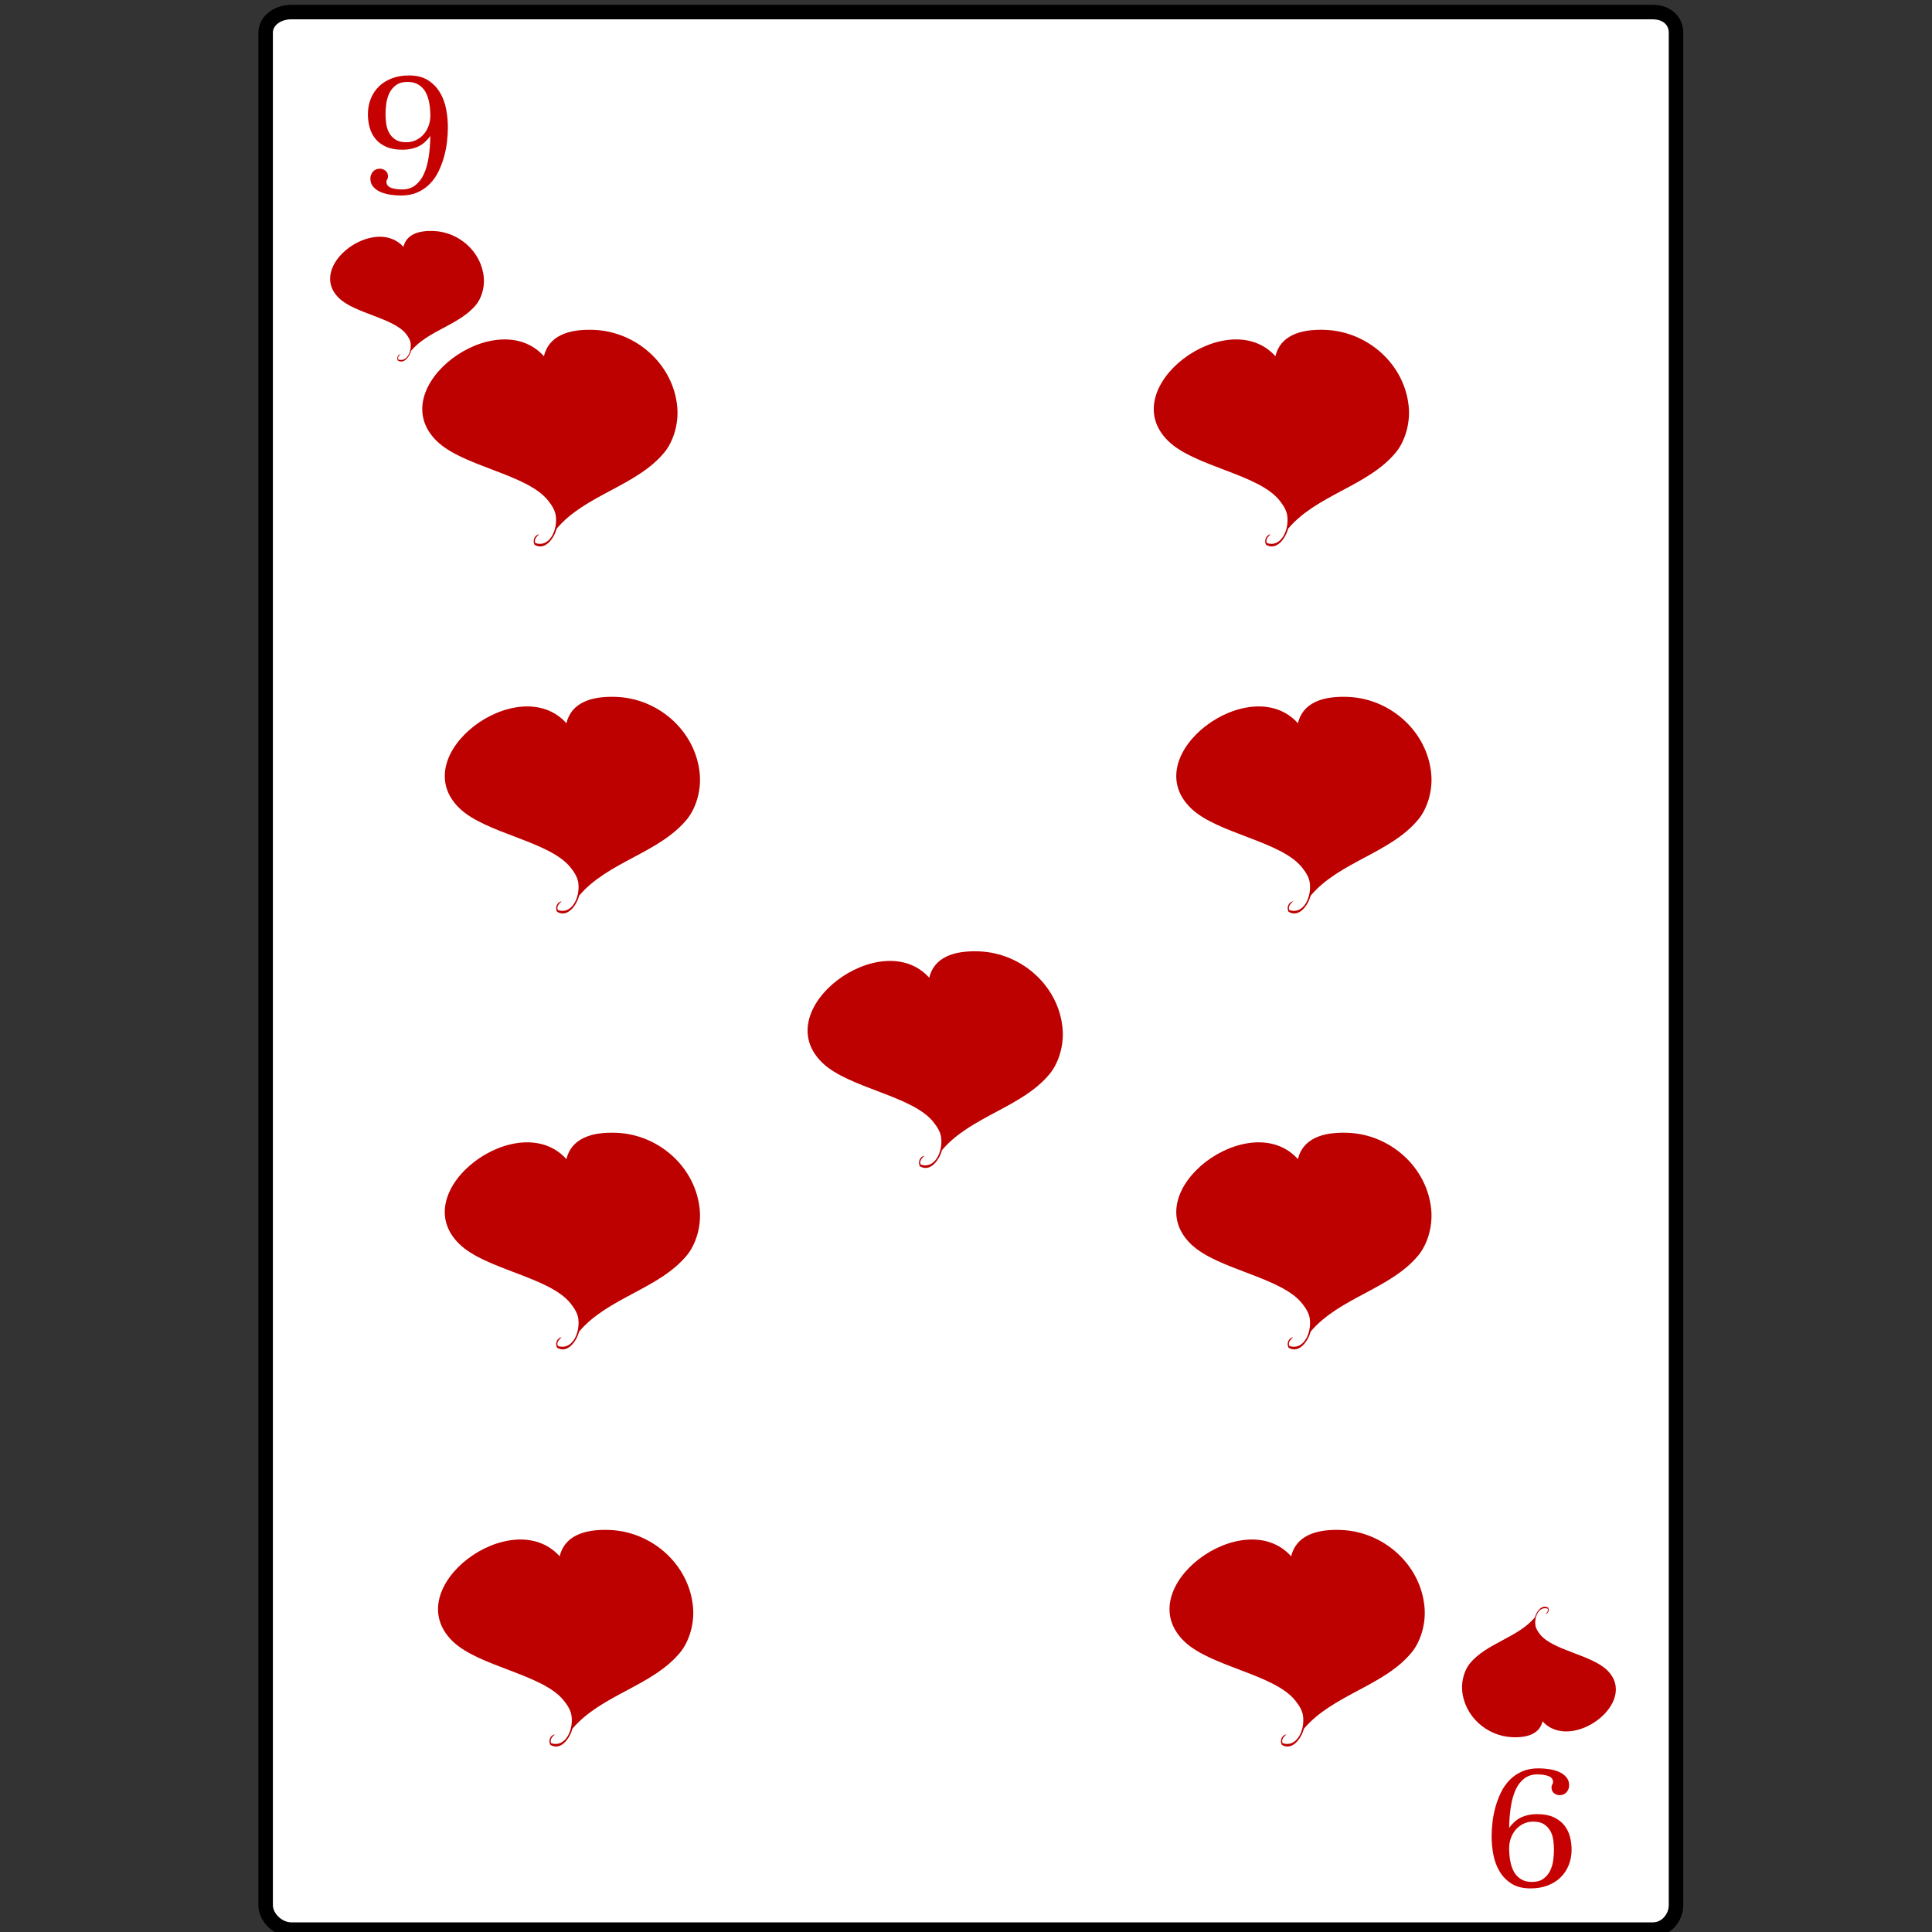 <?xml version="1.0" encoding="utf-8"?>
<!-- Generator: Adobe Illustrator 15.1.0, SVG Export Plug-In . SVG Version: 6.00 Build 0)  -->
<!DOCTYPE svg PUBLIC "-//W3C//DTD SVG 1.1//EN" "http://www.w3.org/Graphics/SVG/1.1/DTD/svg11.dtd">
<svg version="1.1" id="Capa_2" xmlns="http://www.w3.org/2000/svg" xmlns:xlink="http://www.w3.org/1999/xlink" x="0px" y="0px"
	 width="800px" height="800px" viewBox="0 0 800 800" enable-background="new 0 0 800 800" xml:space="preserve">
<rect x="0" y="0" width="800" height="800" fill="#333333" stroke="none"/>
<g>
	<g>
		<g>
			<path fill="#FFFFFF" d="M120.596,798c-5.544,0-9.596-4.066-9.596-9.077V13.51c0-5.011,4.052-9.51,9.596-9.51H684.47
				C690.014,4,695,8.499,695,13.51v775.413c0,5.011-4.986,9.077-10.53,9.077H120.596z"/>
			<path d="M684.516,8.029c3.874,0,6.484,2.141,6.484,5.481v775.413c0,3.341-2.656,7.077-6.53,7.077H120.596
				c-3.874,0-7.596-3.736-7.596-7.077V13.51c0-3.34,3.722-5.51,7.596-5.51H685 M684.47,2H120.596C113.369,2,107,6.818,107,13.51
				v775.413c0,6.691,6.369,13.077,13.596,13.077H684.47c7.226,0,12.53-6.386,12.53-13.077V13.51C697,6.818,691.675,2,684.449,2
				H684.47z"/>
		</g>
		<g>
			<g>
				<g>
					<path fill="#C60101" d="M152.34,47.34c0-2.349,0.4-4.51,1.198-6.483c0.798-1.973,1.931-3.669,3.399-5.091
						c1.468-1.421,3.248-2.531,5.339-3.329c2.09-0.799,4.439-1.198,7.047-1.198c3.217,0,5.86,0.664,7.927,1.991
						s3.718,3.036,4.951,5.126c1.233,2.091,2.084,4.399,2.554,6.924c0.47,2.525,0.705,5.021,0.705,7.488
						c0,1.762-0.118,3.694-0.353,5.795c-0.235,2.103-0.64,4.199-1.216,6.29c-0.575,2.091-1.332,4.111-2.271,6.06
						c-0.941,1.95-2.132,3.67-3.577,5.162c-1.445,1.492-3.153,2.678-5.127,3.559c-1.972,0.881-4.251,1.321-6.835,1.321
						c-1.503,0-3.012-0.118-4.527-0.352c-1.516-0.235-2.872-0.617-4.07-1.146c-1.198-0.528-2.185-1.25-2.959-2.167
						c-0.776-0.916-1.163-2.02-1.163-3.312c0-1.104,0.353-2.067,1.057-2.89c0.705-0.822,1.679-1.233,2.925-1.233
						c0.775,0,1.521,0.265,2.238,0.793c0.716,0.529,1.074,1.345,1.074,2.449c0,0.493-0.105,0.881-0.317,1.162
						c-0.211,0.282-0.317,0.623-0.317,1.022c0,1.151,0.61,1.968,1.833,2.449c1.221,0.481,2.771,0.722,4.65,0.722
						c2.162,0,3.988-0.582,5.479-1.745c1.492-1.163,2.684-2.736,3.577-4.721c0.892-1.985,1.544-4.328,1.955-7.029
						c0.412-2.701,0.64-5.591,0.688-8.668c-1.597,2.162-3.335,3.653-5.214,4.475c-1.88,0.823-3.969,1.233-6.272,1.233
						c-2.749,0-5.033-0.411-6.853-1.233c-1.821-0.822-3.289-1.92-4.404-3.294c-1.116-1.375-1.916-2.936-2.396-4.687
						C152.581,51.034,152.34,49.22,152.34,47.34z M159.634,47.199c0,1.339,0.099,2.708,0.299,4.105
						c0.199,1.398,0.61,2.648,1.233,3.752c0.622,1.104,1.485,2.02,2.59,2.748c1.104,0.729,2.595,1.093,4.475,1.093
						c1.479,0,2.836-0.3,4.069-0.898c1.233-0.6,2.285-1.403,3.153-2.414c0.87-1.009,1.545-2.178,2.027-3.506
						c0.48-1.327,0.722-2.719,0.722-4.175c0-1.762-0.146-3.489-0.44-5.18c-0.294-1.691-0.787-3.182-1.48-4.474
						c-0.693-1.292-1.655-2.337-2.889-3.136c-1.233-0.798-2.789-1.198-4.667-1.198c-1.928,0-3.489,0.435-4.687,1.304
						c-1.199,0.869-2.121,1.955-2.767,3.259c-0.646,1.303-1.08,2.736-1.304,4.298C159.745,44.34,159.634,45.813,159.634,47.199z"/>
				</g>
			</g>
			<g>
				<g>
					<path fill="#C60101" d="M650.765,765.847c0,2.347-0.399,4.51-1.198,6.482c-0.797,1.973-1.931,3.669-3.4,5.091
						c-1.467,1.422-3.246,2.531-5.337,3.33s-4.44,1.197-7.047,1.197c-3.218,0-5.86-0.663-7.929-1.99
						c-2.066-1.327-3.717-3.036-4.95-5.126c-1.233-2.092-2.084-4.398-2.554-6.924c-0.47-2.524-0.705-5.021-0.705-7.487
						c0-1.763,0.118-3.693,0.353-5.796s0.64-4.199,1.216-6.289c0.575-2.092,1.333-4.111,2.272-6.06
						c0.939-1.95,2.132-3.671,3.575-5.163c1.446-1.491,3.154-2.677,5.128-3.559c1.973-0.882,4.251-1.321,6.834-1.321
						c1.505,0,3.013,0.118,4.528,0.353c1.516,0.235,2.871,0.617,4.069,1.146c1.198,0.527,2.185,1.25,2.96,2.167
						c0.776,0.916,1.163,2.019,1.163,3.311c0,1.105-0.353,2.068-1.057,2.89c-0.705,0.823-1.68,1.234-2.925,1.234
						c-0.776,0-1.521-0.265-2.237-0.793c-0.716-0.529-1.075-1.346-1.075-2.449c0-0.494,0.106-0.882,0.316-1.163
						c0.213-0.282,0.317-0.623,0.317-1.021c0-1.151-0.61-1.968-1.832-2.449c-1.221-0.481-2.771-0.723-4.649-0.723
						c-2.162,0-3.987,0.582-5.48,1.745c-1.491,1.163-2.683,2.736-3.576,4.721c-0.892,1.984-1.544,4.328-1.954,7.029
						c-0.412,2.701-0.642,5.591-0.688,8.668c1.599-2.161,3.336-3.653,5.215-4.475c1.879-0.823,3.97-1.232,6.271-1.232
						c2.75,0,5.033,0.409,6.853,1.232c1.822,0.821,3.29,1.92,4.405,3.294c1.116,1.375,1.916,2.937,2.396,4.687
						C650.524,762.152,650.765,763.967,650.765,765.847z M643.471,765.987c0-1.34-0.099-2.708-0.299-4.104
						c-0.2-1.398-0.61-2.649-1.233-3.753c-0.622-1.105-1.484-2.021-2.59-2.748c-1.104-0.729-2.596-1.093-4.475-1.093
						c-1.479,0-2.836,0.301-4.07,0.899c-1.232,0.599-2.283,1.403-3.151,2.413c-0.87,1.009-1.546,2.178-2.027,3.505
						s-0.723,2.719-0.723,4.176c0,1.762,0.147,3.489,0.441,5.18s0.786,3.182,1.479,4.474s1.655,2.338,2.89,3.137
						c1.232,0.799,2.789,1.198,4.668,1.198c1.927,0,3.489-0.436,4.687-1.304c1.197-0.869,2.12-1.956,2.767-3.26
						c0.646-1.303,1.08-2.736,1.304-4.298C643.359,768.847,643.471,767.373,643.471,765.987z"/>
				</g>
			</g>
		</g>
	</g>
	<g>
		<path fill-rule="evenodd" clip-rule="evenodd" fill="#BD0000" d="M165.569,146.732c0.986-0.318-1.312,0.72-0.635,2.121
			c3.449,1.173,5.564-3.14,5.088-6.784c-0.191-1.445-1.031-2.7-1.909-3.815c-5.22-6.631-21.214-8.465-27.77-14.839
			c-13.713-13.334,14.833-34.406,26.709-21.198c1.192-4.972,5.942-6.84,12.507-6.572c10.692,0.438,19.855,8.757,20.774,19.29
			c0.387,4.449-1.146,8.749-3.18,11.235c-6.897,8.436-19.734,10.58-26.921,19.079c-0.646,2.426-2.877,5.579-5.511,4.028
			C164.17,148.194,164.719,147.044,165.569,146.732z"/>
		<path fill-rule="evenodd" clip-rule="evenodd" fill="#BD0000" d="M640.221,668.25c-0.984,0.317,1.313-0.72,0.637-2.12
			c-3.45-1.174-5.565,3.14-5.088,6.783c0.189,1.444,1.029,2.701,1.907,3.815c5.222,6.631,21.215,8.465,27.77,14.84
			c13.715,13.333-14.831,34.404-26.709,21.196c-1.192,4.974-5.942,6.841-12.507,6.573c-10.693-0.438-19.855-8.758-20.774-19.291
			c-0.388-4.448,1.146-8.748,3.181-11.235c6.896-8.435,19.733-10.58,26.92-19.078c0.646-2.427,2.878-5.578,5.513-4.027
			C641.62,666.787,641.07,667.938,640.221,668.25z"/>
	</g>
	<g>
		<path fill-rule="evenodd" clip-rule="evenodd" fill="#BD0000" d="M232.075,553.834c1.636-0.528-2.176,1.193-1.053,3.518
			c5.723,1.947,9.234-5.21,8.442-11.256c-0.315-2.399-1.711-4.482-3.167-6.33c-8.663-11.004-35.201-14.048-46.077-24.625
			c-22.757-22.125,24.608-57.089,44.318-35.174c1.979-8.25,9.858-11.349,20.751-10.904c17.745,0.727,32.949,14.532,34.473,32.011
			c0.642,7.377-1.9,14.514-5.277,18.642c-11.446,13.996-32.745,17.554-44.671,31.656c-1.072,4.026-4.774,9.256-9.145,6.684
			C229.754,556.259,230.667,554.353,232.075,553.834z"/>
		<path fill-rule="evenodd" clip-rule="evenodd" fill="#BD0000" d="M229.28,718.297c1.637-0.529-2.176,1.192-1.053,3.516
			c5.723,1.948,9.235-5.209,8.442-11.255c-0.314-2.399-1.711-4.482-3.166-6.332c-8.664-11.003-35.201-14.046-46.077-24.622
			c-22.757-22.125,24.608-57.091,44.319-35.175c1.978-8.25,9.858-11.351,20.752-10.903c17.744,0.726,32.948,14.53,34.472,32.008
			c0.641,7.379-1.9,14.516-5.277,18.643c-11.445,13.997-32.745,17.556-44.671,31.657c-1.072,4.026-4.773,9.256-9.145,6.683
			C226.96,720.722,227.872,718.814,229.28,718.297z"/>
		<path fill-rule="evenodd" clip-rule="evenodd" fill="#BD0000" d="M222.757,221.363c1.635-0.528-2.177,1.193-1.054,3.517
			c5.725,1.948,9.235-5.209,8.443-11.255c-0.314-2.399-1.711-4.481-3.167-6.331c-8.663-11.003-35.201-14.047-46.077-24.623
			c-22.757-22.125,24.609-57.09,44.319-35.174c1.978-8.25,9.859-11.35,20.751-10.904c17.745,0.726,32.948,14.531,34.472,32.009
			c0.643,7.378-1.9,14.515-5.275,18.642c-11.446,13.997-32.746,17.556-44.671,31.657c-1.072,4.026-4.774,9.256-9.146,6.684
			C220.436,223.789,221.348,221.882,222.757,221.363z"/>
		<path fill-rule="evenodd" clip-rule="evenodd" fill="#BD0000" d="M232.075,373.337c1.636-0.528-2.176,1.194-1.053,3.518
			c5.723,1.947,9.234-5.209,8.442-11.256c-0.315-2.399-1.711-4.482-3.167-6.331c-8.663-11.004-35.201-14.047-46.077-24.624
			c-22.757-22.125,24.608-57.09,44.318-35.174c1.979-8.251,9.858-11.35,20.751-10.904c17.745,0.726,32.949,14.531,34.473,32.009
			c0.642,7.378-1.9,14.516-5.277,18.643c-11.446,13.997-32.745,17.556-44.671,31.657c-1.072,4.025-4.774,9.256-9.145,6.683
			C229.754,375.763,230.667,373.856,232.075,373.337z"/>
		<path fill-rule="evenodd" clip-rule="evenodd" fill="#BD0000" d="M534.971,553.834c1.636-0.528-2.176,1.193-1.054,3.518
			c5.724,1.947,9.234-5.21,8.442-11.256c-0.314-2.399-1.711-4.482-3.166-6.33c-8.663-11.004-35.201-14.048-46.077-24.625
			c-22.757-22.125,24.608-57.089,44.319-35.174c1.978-8.25,9.857-11.349,20.75-10.904c17.746,0.727,32.949,14.532,34.474,32.011
			c0.642,7.377-1.9,14.514-5.277,18.642c-11.446,13.996-32.744,17.554-44.671,31.656c-1.072,4.026-4.774,9.256-9.145,6.684
			C532.65,556.259,533.563,554.353,534.971,553.834z"/>
		<path fill-rule="evenodd" clip-rule="evenodd" fill="#BD0000" d="M382.311,478.716c1.636-0.528-2.176,1.193-1.053,3.518
			c5.723,1.947,9.234-5.21,8.442-11.256c-0.315-2.399-1.711-4.482-3.167-6.33c-8.663-11.004-35.201-14.048-46.077-24.625
			c-22.757-22.125,24.608-57.088,44.318-35.174c1.979-8.25,9.858-11.349,20.751-10.904c17.745,0.727,32.949,14.532,34.474,32.01
			c0.641,7.377-1.9,14.514-5.277,18.642c-11.446,13.996-32.745,17.554-44.671,31.656c-1.072,4.026-4.774,9.256-9.145,6.684
			C379.991,481.141,380.903,479.234,382.311,478.716z"/>
		<path fill-rule="evenodd" clip-rule="evenodd" fill="#BD0000" d="M532.176,718.297c1.637-0.529-2.176,1.192-1.053,3.516
			c5.723,1.948,9.234-5.209,8.441-11.255c-0.314-2.399-1.711-4.482-3.166-6.332c-8.663-11.003-35.201-14.046-46.077-24.622
			c-22.757-22.125,24.608-57.091,44.319-35.175c1.979-8.25,9.858-11.351,20.752-10.903c17.744,0.726,32.948,14.53,34.472,32.008
			c0.642,7.379-1.9,14.516-5.276,18.643c-11.445,13.997-32.745,17.556-44.672,31.657c-1.072,4.026-4.772,9.256-9.145,6.683
			C529.855,720.722,530.768,718.814,532.176,718.297z"/>
		<path fill-rule="evenodd" clip-rule="evenodd" fill="#BD0000" d="M525.652,221.363c1.636-0.528-2.177,1.193-1.054,3.517
			c5.725,1.948,9.234-5.209,8.443-11.255c-0.314-2.399-1.711-4.481-3.168-6.331c-8.663-11.003-35.2-14.047-46.076-24.623
			c-22.758-22.125,24.608-57.09,44.318-35.174c1.979-8.25,9.859-11.35,20.752-10.904c17.744,0.726,32.948,14.531,34.472,32.009
			c0.643,7.378-1.899,14.515-5.275,18.642c-11.446,13.997-32.746,17.556-44.671,31.657c-1.072,4.026-4.774,9.256-9.146,6.684
			C523.331,223.789,524.244,221.882,525.652,221.363z"/>
		<path fill-rule="evenodd" clip-rule="evenodd" fill="#BD0000" d="M534.971,373.337c1.636-0.528-2.176,1.194-1.054,3.518
			c5.724,1.947,9.234-5.209,8.442-11.256c-0.314-2.399-1.711-4.482-3.166-6.331c-8.663-11.004-35.201-14.047-46.077-24.624
			c-22.757-22.125,24.608-57.09,44.319-35.174c1.978-8.251,9.857-11.35,20.75-10.904c17.746,0.726,32.949,14.531,34.474,32.009
			c0.642,7.378-1.9,14.516-5.277,18.643c-11.446,13.997-32.744,17.556-44.671,31.657c-1.072,4.025-4.774,9.256-9.145,6.683
			C532.65,375.763,533.563,373.856,534.971,373.337z"/>
	</g>
</g>
</svg>
